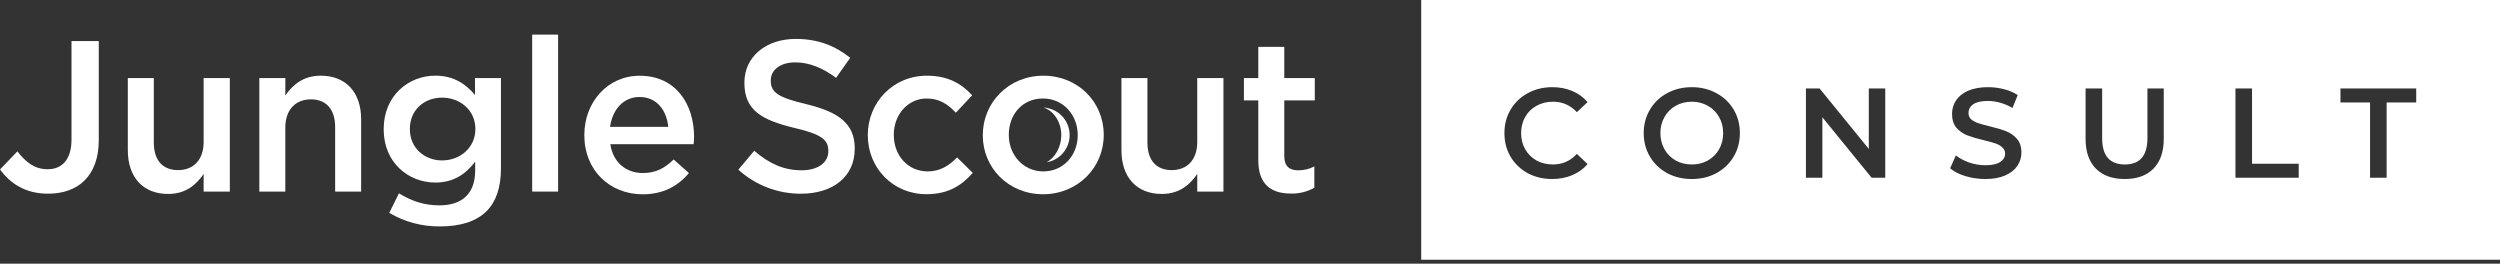 <?xml version="1.0" encoding="UTF-8"?> <svg xmlns="http://www.w3.org/2000/svg" width="256" height="27" viewBox="0 0 256 27" fill="none"><rect x="0" y="0" width="256" height="27" fill="#333333" stroke="none"/><path d="M0 17.351L1.781 15.501C2.685 16.669 3.59 17.33 4.881 17.33C6.333 17.33 7.322 16.36 7.322 14.29V4.206H10.114V14.379C10.114 16.206 9.565 17.571 8.664 18.474C7.763 19.376 6.464 19.833 4.926 19.833C2.551 19.84 1.013 18.738 0 17.351Z" fill="white"></path><path d="M13.089 15.393V7.994H15.75V14.601C15.75 16.412 16.655 17.419 18.236 17.419C19.817 17.419 20.852 16.361 20.852 14.55V7.995H23.534V19.623H20.852V17.811C20.098 18.912 19.028 19.859 17.224 19.859C14.607 19.866 13.09 18.103 13.09 15.395L13.089 15.393Z" fill="white"></path><path d="M26.557 7.993H29.218V9.776C29.973 8.696 31.042 7.75 32.846 7.75C35.462 7.75 36.98 9.511 36.98 12.198V19.619H34.319V13.014C34.319 11.203 33.414 10.173 31.833 10.173C30.252 10.173 29.217 11.253 29.217 13.059V19.62H26.556V7.993H26.557Z" fill="white"></path><path d="M39.861 21.799L40.852 19.795C42.105 20.567 43.402 21.029 44.985 21.029C47.36 21.029 48.657 19.795 48.657 17.461V16.555C47.691 17.812 46.48 18.692 44.568 18.692C41.841 18.692 39.29 16.665 39.29 13.256V13.209C39.29 9.773 41.863 7.748 44.568 7.748C46.528 7.748 47.734 8.653 48.639 9.73V7.993H51.297V17.242C51.297 19.206 50.792 20.656 49.824 21.622C48.768 22.679 47.142 23.185 45.053 23.185C43.229 23.205 41.434 22.727 39.863 21.799H39.861ZM48.678 13.233V13.19C48.678 11.296 47.118 9.997 45.27 9.997C43.422 9.997 41.971 11.275 41.971 13.19V13.233C41.971 15.128 43.444 16.427 45.27 16.427C47.096 16.427 48.678 15.128 48.678 13.233Z" fill="white"></path><path d="M54.494 3.544H57.149V19.618H54.494V3.544Z" fill="white"></path><path d="M59.836 13.851V13.813C59.836 10.491 62.188 7.756 65.508 7.756C69.203 7.756 71.072 10.663 71.072 14.011C71.072 14.253 71.049 14.496 71.029 14.767H62.497C62.783 16.66 64.125 17.718 65.839 17.718C67.136 17.718 68.059 17.233 68.984 16.331L70.545 17.718C69.446 19.039 67.928 19.897 65.795 19.897C62.431 19.885 59.836 17.439 59.836 13.852V13.851ZM68.431 12.992C68.258 11.275 67.248 9.932 65.487 9.932C63.86 9.932 62.716 11.187 62.471 12.992H68.431Z" fill="white"></path><path d="M75.606 17.374L77.234 15.437C78.707 16.715 80.203 17.438 82.093 17.438C83.764 17.438 84.82 16.645 84.82 15.499V15.455C84.82 14.355 84.205 13.76 81.352 13.1C78.076 12.306 76.226 11.338 76.226 8.497V8.454C76.226 5.811 78.426 3.985 81.482 3.985C83.724 3.985 85.505 4.667 87.061 5.922L85.612 7.972C84.226 6.938 82.842 6.387 81.433 6.387C79.85 6.387 78.927 7.203 78.927 8.216V8.259C78.927 9.447 79.632 9.976 82.599 10.675C85.855 11.469 87.525 12.639 87.525 15.189V15.232C87.525 18.119 85.264 19.835 82.027 19.835C79.655 19.848 77.365 18.97 75.606 17.375V17.374Z" fill="white"></path><path d="M88.862 13.872V13.829C88.862 10.526 91.412 7.752 94.909 7.752C97.087 7.752 98.449 8.568 99.549 9.756L97.879 11.54C97.064 10.681 96.207 10.086 94.888 10.086C92.953 10.086 91.524 11.759 91.524 13.786V13.829C91.524 15.899 92.953 17.552 94.991 17.552C96.245 17.552 97.169 16.979 98.007 16.12L99.613 17.705C98.469 18.983 97.128 19.885 94.864 19.885C91.414 19.885 88.865 17.177 88.865 13.873L88.862 13.872Z" fill="white"></path><path d="M114.837 15.393V7.994H117.496V14.601C117.496 16.413 118.401 17.419 119.982 17.419C121.563 17.419 122.598 16.362 122.598 14.55V7.995H125.28V19.623H122.599V17.812C121.845 18.912 120.775 19.859 118.971 19.859C116.354 19.866 114.837 18.103 114.837 15.395V15.393Z" fill="white"></path><path d="M128.849 16.405V10.284H127.376V7.995H128.849V4.801H131.51V7.995H134.633V10.284H131.51V15.987C131.51 17.022 132.038 17.441 132.94 17.441C133.513 17.443 134.079 17.307 134.588 17.044V19.224C133.858 19.638 133.03 19.843 132.192 19.82C130.235 19.82 128.849 18.96 128.849 16.405Z" fill="white"></path><path d="M100.639 13.872V13.829C100.639 10.507 103.278 7.752 106.84 7.752C110.401 7.752 113.022 10.46 113.022 13.792V13.835C113.022 17.139 110.383 19.891 106.799 19.891C103.255 19.885 100.639 17.177 100.639 13.873V13.872ZM110.359 13.872V13.829C110.359 11.781 108.886 10.086 106.796 10.086C104.658 10.086 103.301 11.759 103.301 13.786V13.829C103.301 15.856 104.776 17.552 106.841 17.552C108.906 17.552 110.358 15.877 110.358 13.873L110.359 13.872Z" fill="white"></path><path d="M106.829 11.014C107.852 11.277 108.678 12.481 108.678 13.832C108.678 15.052 108.015 16.185 107.159 16.619C108.696 16.373 109.742 14.926 109.496 13.387C109.284 12.062 108.169 11.069 106.829 11.014Z" fill="white"></path><path fill-rule="evenodd" clip-rule="evenodd" d="M256 0H145.531V26.595H256V0ZM239.663 10.494H242.693V18.2H244.391V10.494H247.421V9.057H239.663V10.494ZM228.911 9.057H230.609V16.763H235.389V18.2H228.911V9.057ZM214.621 17.273C215.326 17.978 216.31 18.331 217.573 18.331C218.835 18.331 219.815 17.978 220.511 17.273C221.217 16.558 221.569 15.54 221.569 14.216V9.057H219.897V14.151C219.897 15.945 219.127 16.841 217.586 16.841C216.036 16.841 215.261 15.945 215.261 14.151V9.057H213.563V14.216C213.563 15.54 213.915 16.558 214.621 17.273ZM203.298 18.331C202.592 18.331 201.909 18.23 201.247 18.03C200.594 17.83 200.076 17.564 199.693 17.233L200.281 15.914C200.655 16.21 201.112 16.454 201.652 16.646C202.201 16.828 202.749 16.92 203.298 16.92C203.977 16.92 204.482 16.811 204.813 16.593C205.152 16.376 205.322 16.088 205.322 15.731C205.322 15.47 205.226 15.257 205.035 15.091C204.852 14.917 204.617 14.782 204.33 14.686C204.042 14.591 203.65 14.482 203.154 14.36C202.457 14.194 201.891 14.029 201.456 13.864C201.029 13.698 200.659 13.441 200.346 13.093C200.041 12.736 199.889 12.257 199.889 11.656C199.889 11.151 200.024 10.694 200.294 10.285C200.572 9.867 200.986 9.536 201.534 9.292C202.092 9.048 202.771 8.926 203.572 8.926C204.129 8.926 204.678 8.996 205.218 9.135C205.758 9.275 206.223 9.475 206.615 9.736L206.08 11.055C205.679 10.82 205.261 10.642 204.826 10.52C204.391 10.398 203.968 10.337 203.559 10.337C202.888 10.337 202.388 10.45 202.057 10.677C201.735 10.903 201.574 11.203 201.574 11.578C201.574 11.839 201.665 12.052 201.848 12.218C202.039 12.383 202.279 12.514 202.566 12.61C202.854 12.705 203.245 12.814 203.742 12.936C204.421 13.093 204.978 13.258 205.414 13.432C205.849 13.598 206.219 13.855 206.524 14.203C206.837 14.551 206.994 15.022 206.994 15.614C206.994 16.119 206.855 16.576 206.576 16.985C206.306 17.394 205.893 17.721 205.335 17.965C204.778 18.209 204.099 18.331 203.298 18.331ZM193.05 9.057H191.365V15.248L186.324 9.057H184.926V18.2H186.611V12.009L191.653 18.2H193.05V9.057ZM173.239 18.331C172.307 18.331 171.467 18.13 170.718 17.73C169.969 17.32 169.381 16.759 168.955 16.045C168.528 15.322 168.315 14.517 168.315 13.628C168.315 12.74 168.528 11.939 168.955 11.225C169.381 10.502 169.969 9.941 170.718 9.54C171.467 9.131 172.307 8.926 173.239 8.926C174.17 8.926 175.011 9.131 175.76 9.54C176.508 9.941 177.096 10.498 177.523 11.212C177.95 11.926 178.163 12.732 178.163 13.628C178.163 14.525 177.95 15.331 177.523 16.045C177.096 16.759 176.508 17.32 175.76 17.73C175.011 18.13 174.17 18.331 173.239 18.331ZM173.239 16.841C173.848 16.841 174.397 16.706 174.884 16.437C175.372 16.158 175.755 15.775 176.034 15.287C176.313 14.791 176.452 14.238 176.452 13.628C176.452 13.019 176.313 12.47 176.034 11.983C175.755 11.486 175.372 11.103 174.884 10.833C174.397 10.555 173.848 10.415 173.239 10.415C172.629 10.415 172.081 10.555 171.593 10.833C171.105 11.103 170.722 11.486 170.444 11.983C170.165 12.47 170.026 13.019 170.026 13.628C170.026 14.238 170.165 14.791 170.444 15.287C170.722 15.775 171.105 16.158 171.593 16.437C172.081 16.706 172.629 16.841 173.239 16.841ZM156.43 17.73C157.179 18.13 158.015 18.331 158.938 18.331C159.687 18.331 160.37 18.2 160.988 17.939C161.615 17.677 162.142 17.299 162.569 16.802L161.472 15.757C160.81 16.48 159.996 16.841 159.029 16.841C158.402 16.841 157.841 16.706 157.344 16.437C156.848 16.158 156.46 15.775 156.182 15.287C155.903 14.8 155.764 14.247 155.764 13.628C155.764 13.01 155.903 12.457 156.182 11.97C156.46 11.482 156.848 11.103 157.344 10.833C157.841 10.555 158.402 10.415 159.029 10.415C159.996 10.415 160.81 10.772 161.472 11.486L162.569 10.454C162.142 9.958 161.62 9.579 161.001 9.318C160.383 9.057 159.7 8.926 158.951 8.926C158.028 8.926 157.192 9.131 156.443 9.54C155.703 9.941 155.119 10.498 154.693 11.212C154.266 11.926 154.053 12.732 154.053 13.628C154.053 14.525 154.262 15.331 154.68 16.045C155.106 16.759 155.69 17.32 156.43 17.73Z" fill="white"></path></svg> 